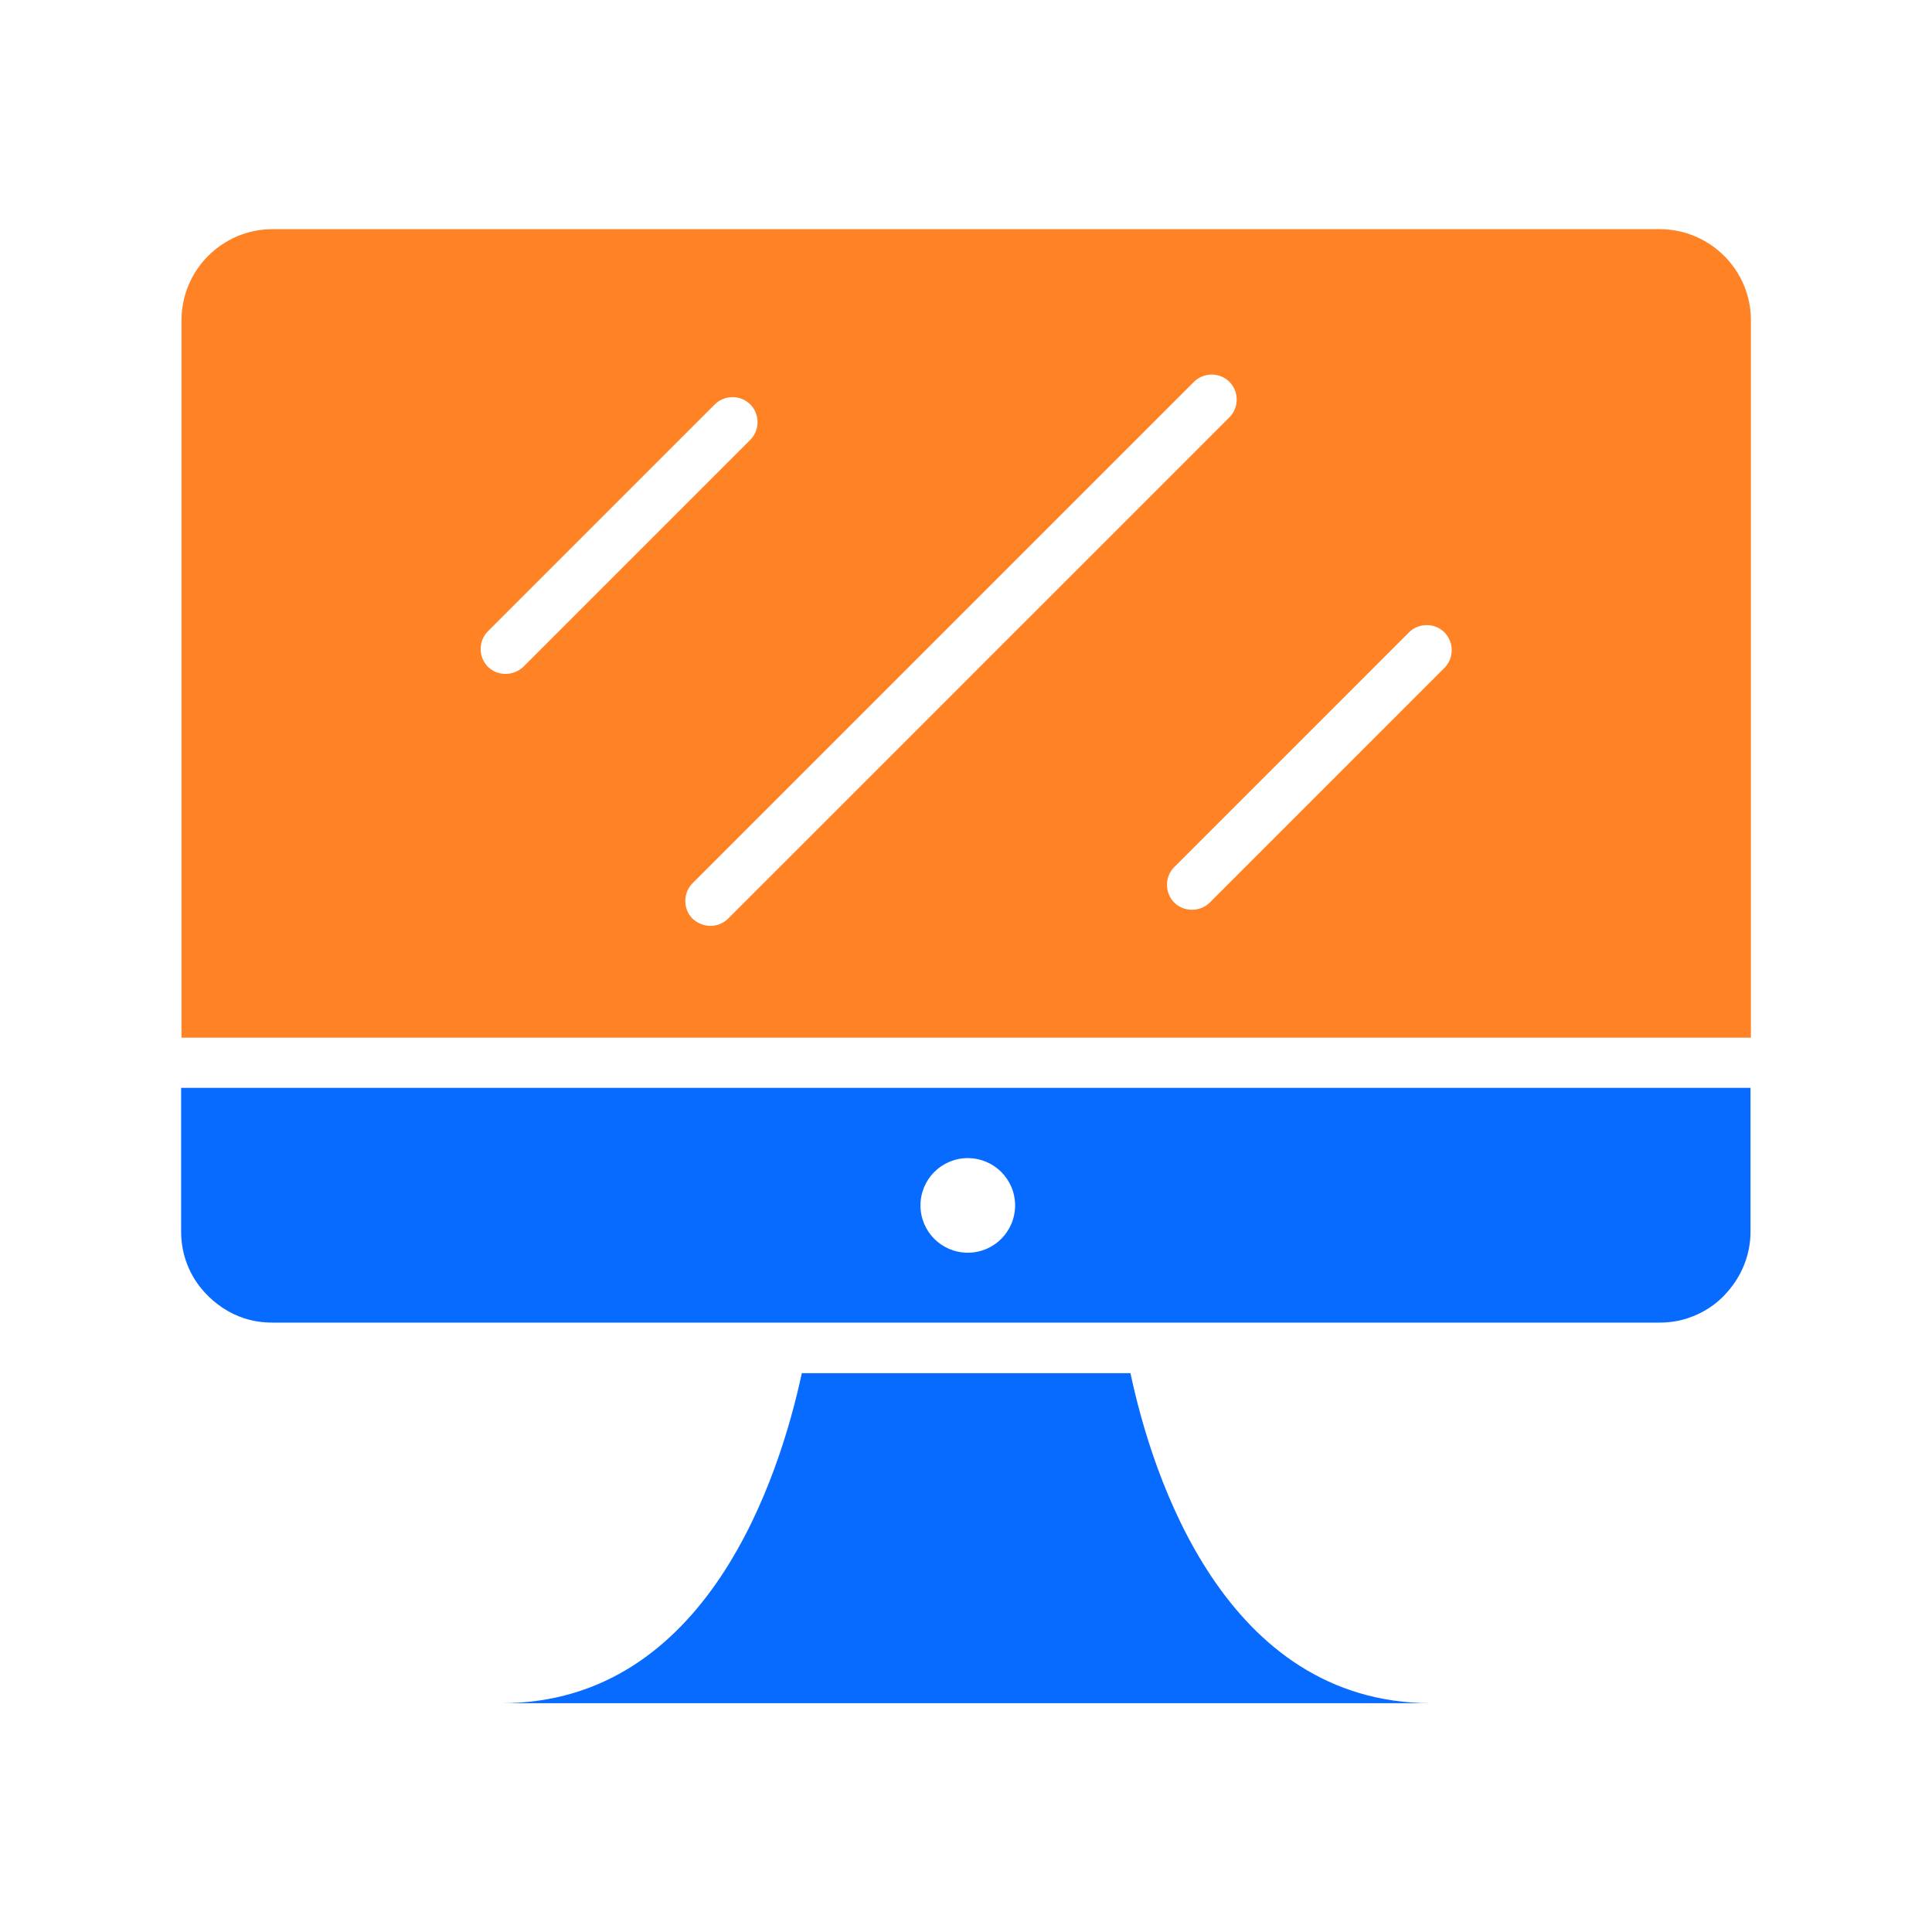 <svg width="80" height="80" viewBox="0 0 80 80" fill="none" xmlns="http://www.w3.org/2000/svg">
<path d="M68.716 9.489H11.285C9.207 9.489 7.516 11.181 7.516 13.258V42.968H72.501V13.258C72.501 11.181 70.809 9.489 68.716 9.489ZM20.931 27.906C20.664 27.906 20.397 27.802 20.204 27.609C19.803 27.208 19.803 26.54 20.204 26.14L29.598 16.746C29.998 16.345 30.666 16.345 31.067 16.746C31.468 17.146 31.468 17.814 31.067 18.215L21.673 27.609C21.465 27.802 21.198 27.906 20.931 27.906ZM29.42 38.338C29.153 38.338 28.886 38.234 28.678 38.041C28.277 37.641 28.277 36.973 28.678 36.572L49.439 15.811C49.84 15.41 50.508 15.41 50.908 15.811C51.309 16.212 51.309 16.879 50.908 17.28L30.147 38.041C29.954 38.234 29.687 38.338 29.42 38.338ZM59.812 27.653L50.092 37.374C49.884 37.581 49.617 37.67 49.35 37.67C49.083 37.67 48.816 37.567 48.623 37.374C48.222 36.973 48.222 36.305 48.623 35.904L58.343 26.184C58.744 25.784 59.412 25.784 59.812 26.184C60.213 26.6 60.213 27.253 59.812 27.653Z" fill="#FF8325"/>
<path d="M46.81 56.859H33.202C32.282 61.133 29.299 70.526 20.766 70.526H59.246C50.713 70.512 47.715 61.133 46.81 56.859Z" fill="#086BFF"/>
<path d="M7.5 50.997C7.5 51.961 7.856 52.837 8.465 53.505C8.91 53.995 9.474 54.38 10.112 54.588C10.483 54.707 10.869 54.766 11.269 54.766H68.716C69.116 54.766 69.517 54.707 69.873 54.588C70.511 54.38 71.09 54.009 71.52 53.505C72.114 52.837 72.485 51.961 72.485 50.997V45.046H7.5V50.997ZM40.074 47.955C41.157 47.955 42.033 48.83 42.033 49.913C42.033 50.997 41.157 51.872 40.074 51.872C38.991 51.872 38.115 50.997 38.115 49.913C38.115 48.83 38.991 47.955 40.074 47.955Z" fill="#086BFF"/>
</svg>
